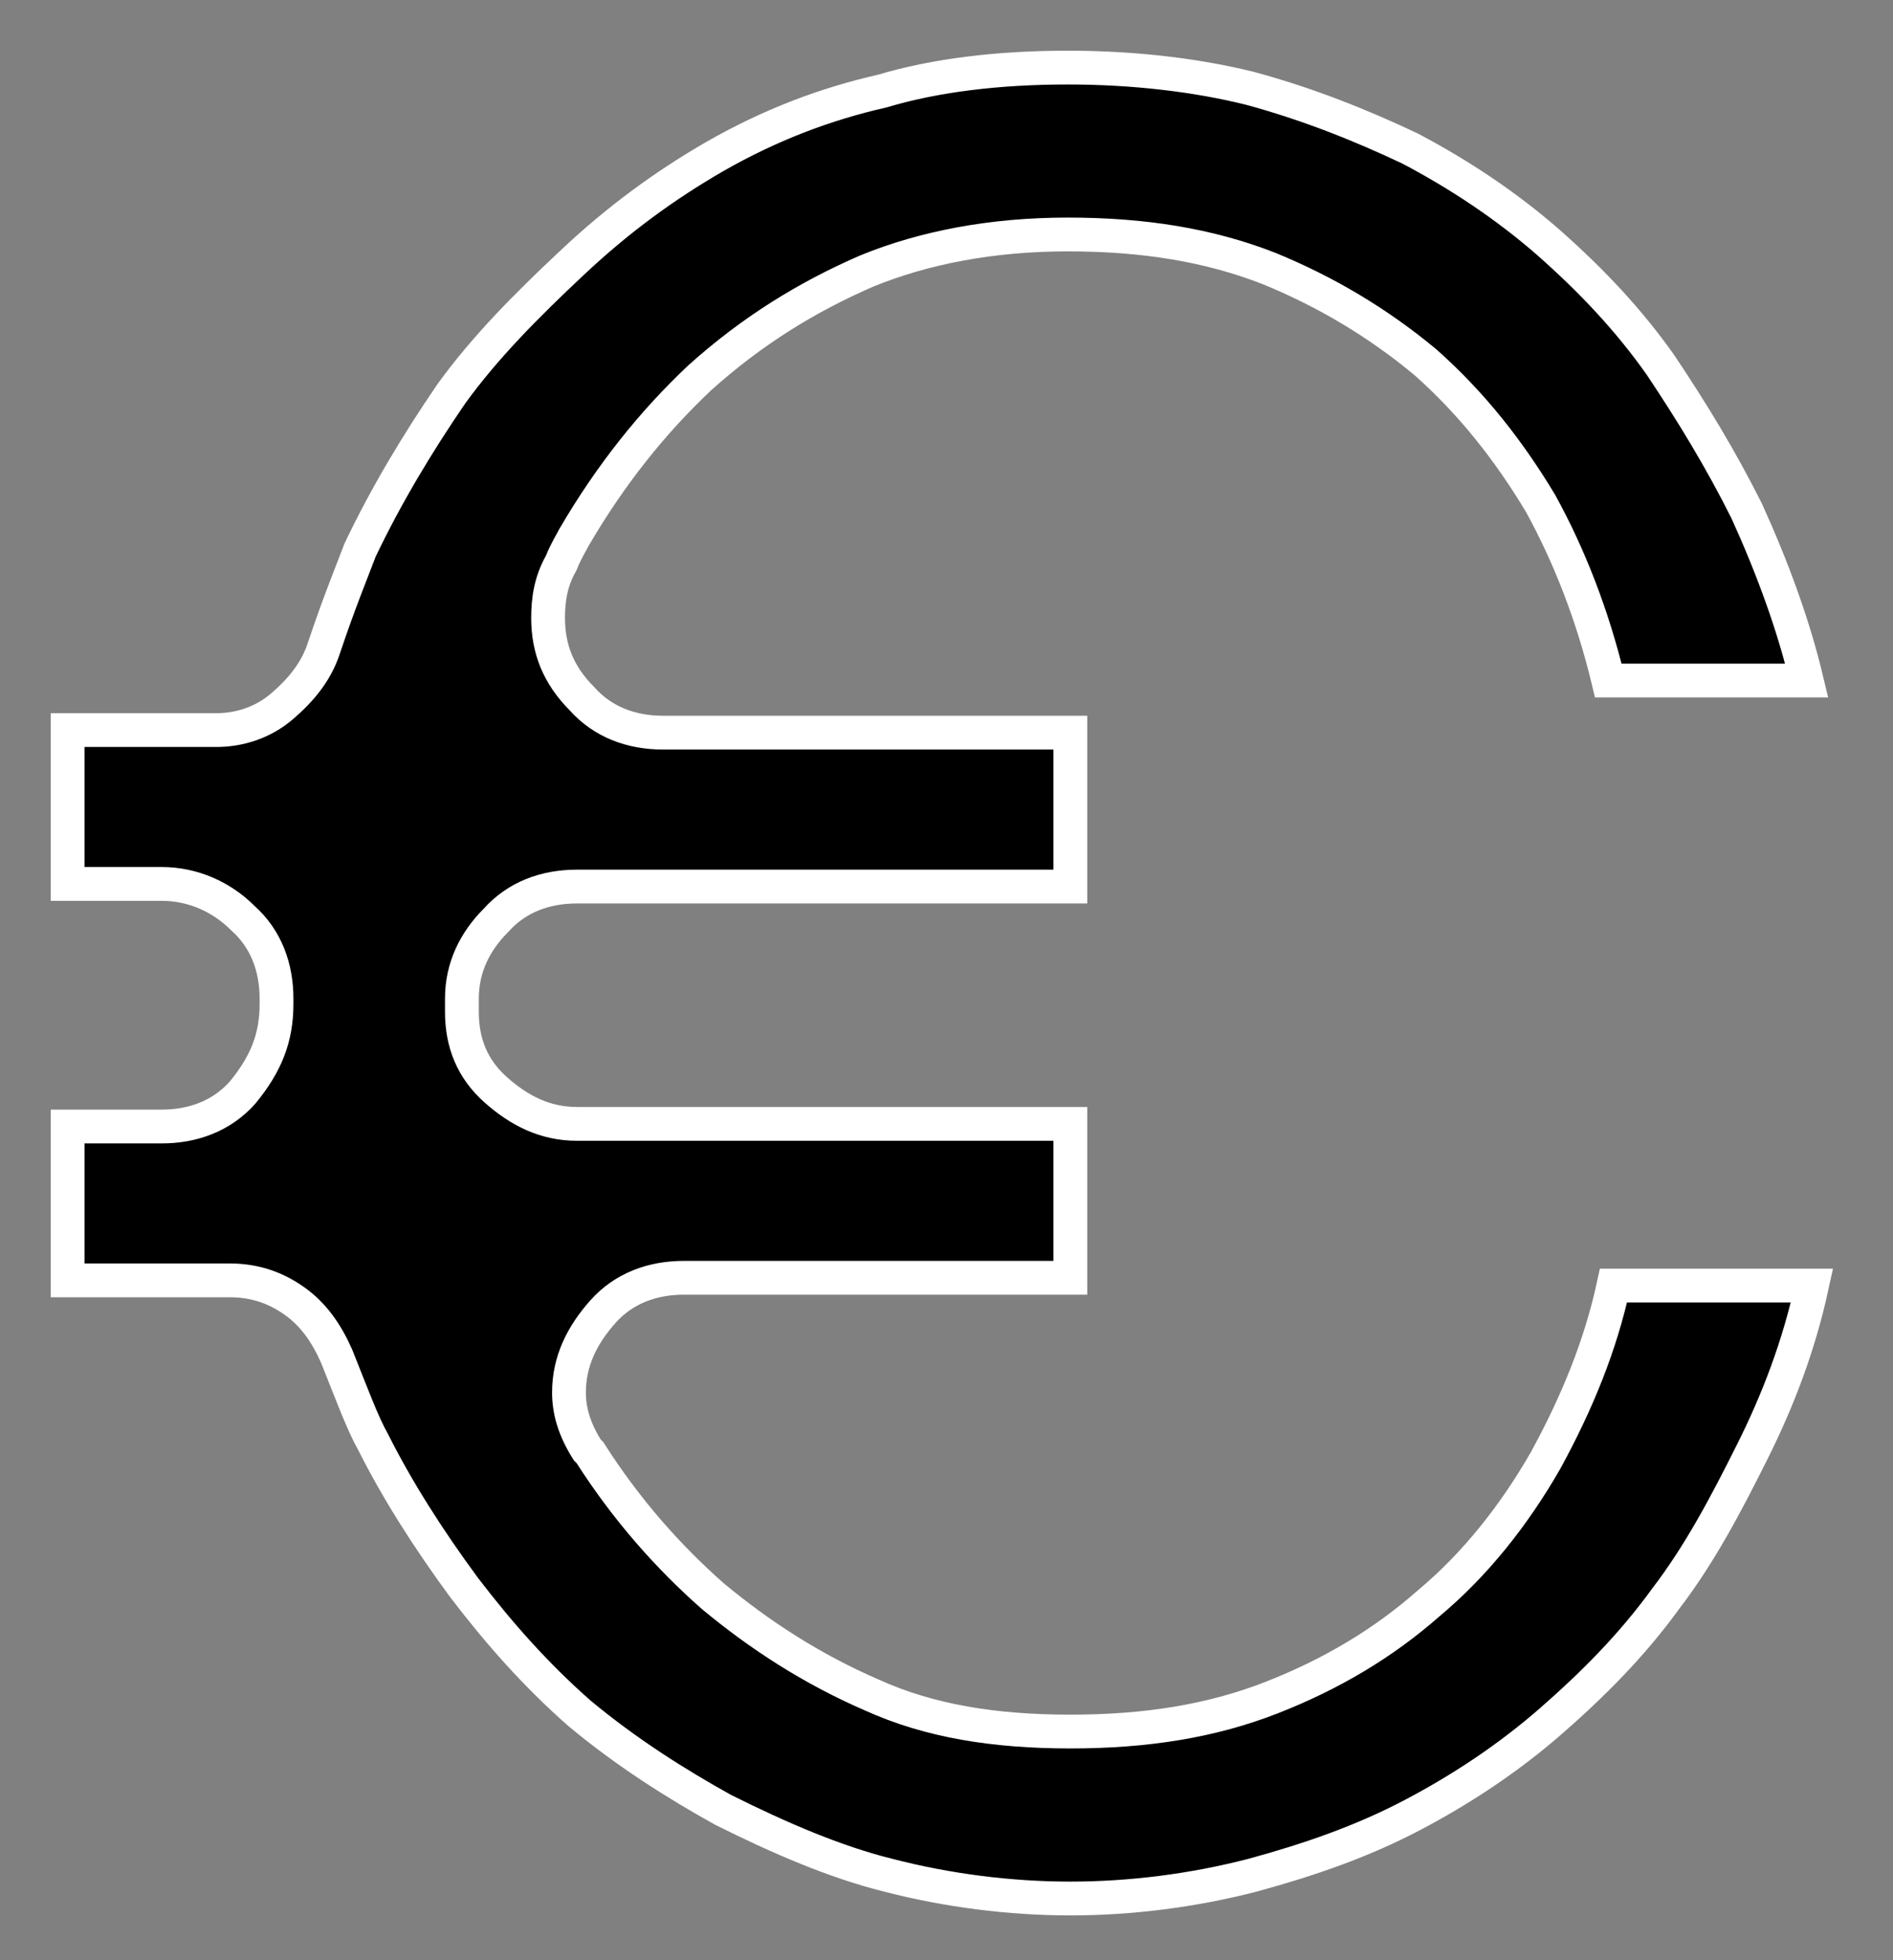 <svg xmlns="http://www.w3.org/2000/svg" fill="none" viewBox="0 0 28 29" height="29" width="28">
<rect x="0" y="0" width="28" height="29" fill="#808080" stroke="none"/>
<path stroke-width="0.5" stroke="white" fill="black" d="M23.866 19.019H26.802C26.609 19.907 26.3 20.717 25.913 21.489C25.527 22.261 25.141 22.994 24.639 23.65C24.137 24.344 23.557 24.923 22.939 25.463C22.321 26.003 21.626 26.466 20.892 26.852C20.158 27.238 19.386 27.508 18.536 27.74C17.648 27.971 16.721 28.087 15.832 28.087C14.944 28.087 14.017 27.971 13.128 27.74C12.356 27.547 11.545 27.2 10.695 26.775C10 26.389 9.266 25.926 8.571 25.347C7.914 24.769 7.373 24.151 6.871 23.495C6.33 22.762 5.867 22.029 5.519 21.334C5.365 21.064 5.21 20.64 4.978 20.061C4.824 19.714 4.631 19.444 4.36 19.251C4.09 19.058 3.781 18.942 3.395 18.942H1V16.666H2.391C2.854 16.666 3.279 16.511 3.588 16.164C3.936 15.74 4.09 15.354 4.09 14.852V14.814V14.775C4.09 14.312 3.936 13.887 3.588 13.579C3.279 13.27 2.854 13.077 2.391 13.077H1V10.801H3.202C3.549 10.801 3.897 10.685 4.167 10.453C4.438 10.222 4.669 9.952 4.785 9.605C5.017 8.91 5.21 8.447 5.326 8.138C5.712 7.328 6.176 6.556 6.678 5.823C7.18 5.129 7.798 4.511 8.455 3.894C9.15 3.238 9.845 2.736 10.579 2.312C11.39 1.849 12.201 1.54 13.051 1.347C13.824 1.116 14.751 1 15.793 1C16.798 1 17.725 1.116 18.497 1.309C19.347 1.54 20.12 1.849 20.854 2.196C21.587 2.582 22.283 3.045 22.901 3.585C23.557 4.164 24.098 4.743 24.561 5.399C25.025 6.093 25.45 6.788 25.836 7.56C26.222 8.408 26.531 9.257 26.724 10.068H23.789C23.557 9.103 23.21 8.215 22.785 7.444C22.321 6.672 21.78 5.978 21.085 5.36C20.39 4.781 19.617 4.318 18.768 3.971C17.879 3.624 16.914 3.469 15.793 3.469C14.673 3.469 13.669 3.662 12.819 4.01C11.931 4.396 11.12 4.897 10.347 5.592C9.652 6.248 9.034 7.019 8.493 7.945C8.455 8.023 8.377 8.138 8.3 8.331C8.146 8.601 8.107 8.871 8.107 9.142C8.107 9.605 8.262 9.99 8.609 10.338C8.918 10.685 9.343 10.839 9.807 10.839H15.832V13.116H8.532C8.068 13.116 7.644 13.27 7.335 13.617C7.026 13.926 6.832 14.312 6.832 14.775V14.968C6.832 15.431 6.987 15.817 7.335 16.125C7.682 16.434 8.068 16.627 8.532 16.627H15.832V18.904H10.116C9.652 18.904 9.227 19.058 8.918 19.405C8.609 19.753 8.416 20.138 8.416 20.601C8.416 20.872 8.493 21.142 8.686 21.45L8.725 21.489C9.266 22.338 9.884 23.032 10.54 23.611C11.236 24.19 12.008 24.692 12.897 25.077C13.746 25.463 14.712 25.617 15.832 25.617C16.952 25.617 17.918 25.463 18.806 25.116C19.695 24.769 20.467 24.306 21.124 23.727C21.819 23.148 22.398 22.415 22.862 21.605C23.326 20.756 23.673 19.907 23.866 19.019Z"></path>
</svg>
